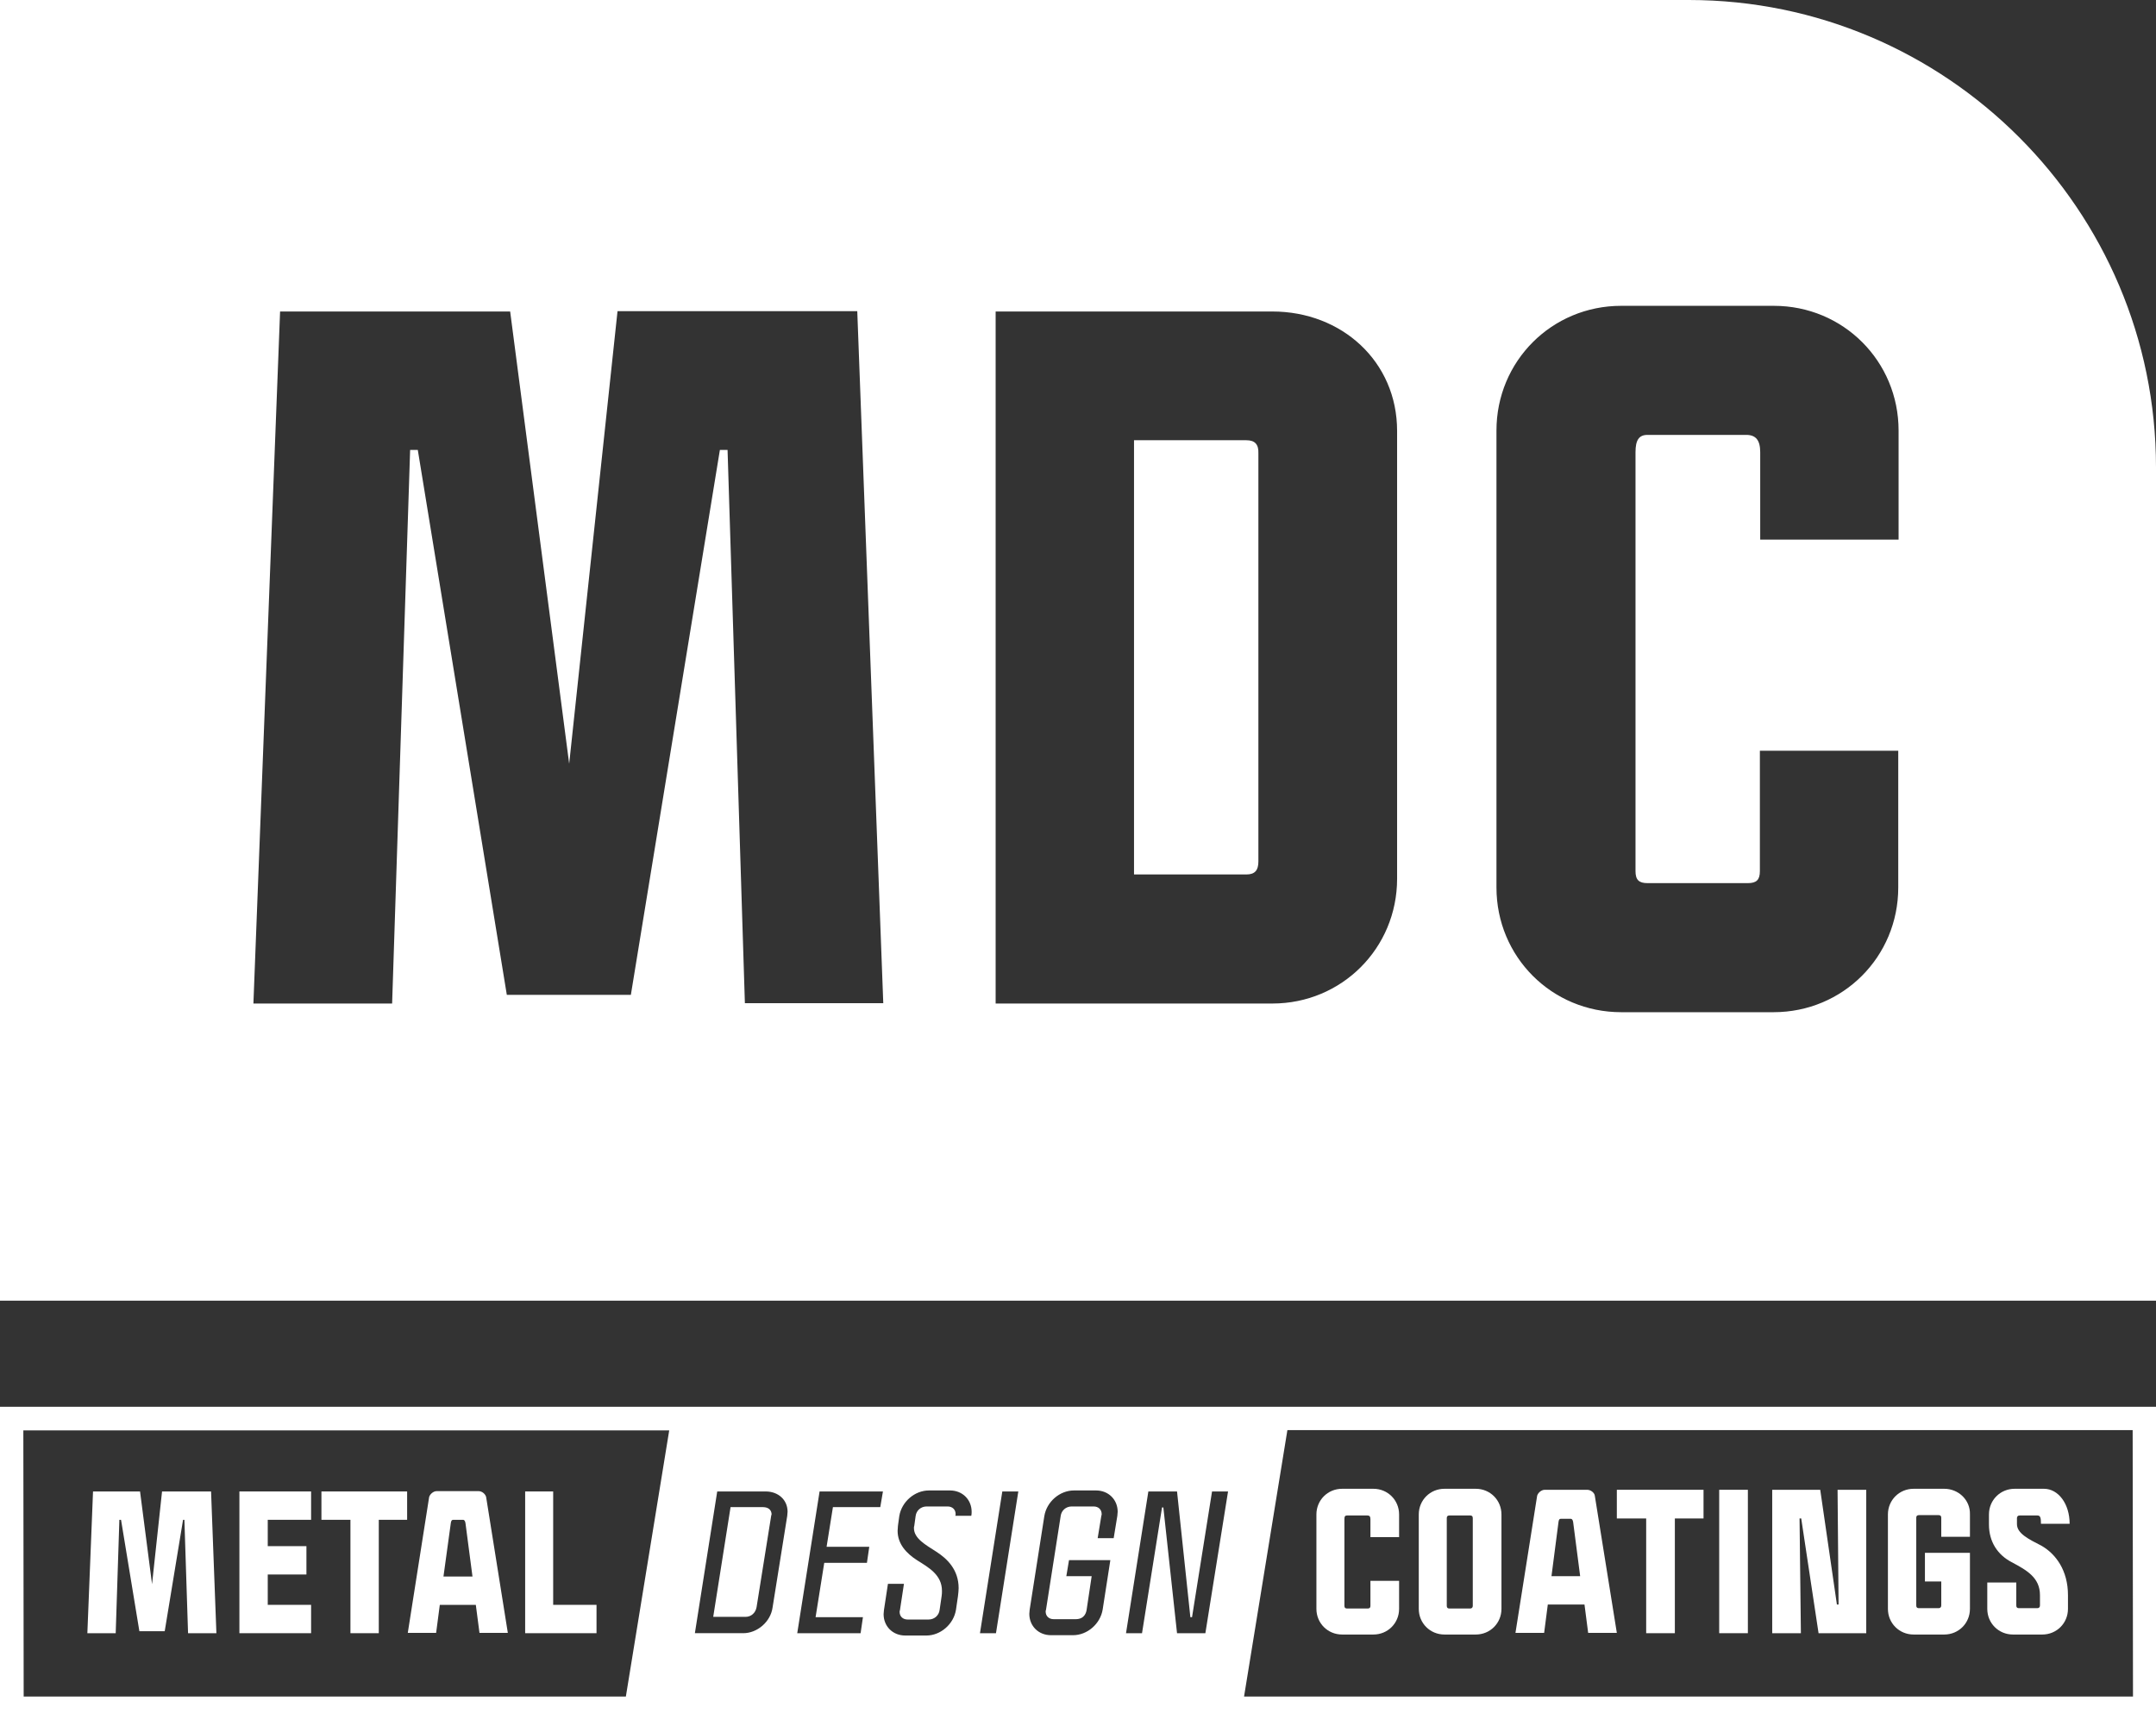 <?xml version="1.0" encoding="utf-8"?>
<!-- Generator: Adobe Illustrator 27.8.0, SVG Export Plug-In . SVG Version: 6.00 Build 0)  -->
<svg version="1.1" xmlns="http://www.w3.org/2000/svg" xmlns:xlink="http://www.w3.org/1999/xlink" x="0px" y="0px"
	 viewBox="0 0 646.6 515.8" style="enable-background:new 0 0 646.6 515.8;" xml:space="preserve">
<rect x="0" y="0" width="646.6" height="515.8" fill="#333333" stroke="none"/>
<style type="text/css">
	.st0{fill:#FFFFFF;}
</style>
<g id="Background_Schets">
</g>
<g id="Background_Presentatie">
</g>
<g id="Logos">
</g>
<g id="Layer_5">
	<g>
		<polygon class="st0" points="35.8,455.7 36.3,455.7 41.8,489.1 49.4,489.1 54.9,455.7 55.3,455.7 56.4,489.7 64.9,489.7 
			63.3,447.2 48.6,447.2 45.6,475 42,447.2 27.9,447.2 26.2,489.7 34.7,489.7 		"/>
		<polygon class="st0" points="93.3,481.2 80.3,481.2 80.3,472.1 91.9,472.1 91.9,463.6 80.3,463.6 80.3,455.7 93.3,455.7 
			93.3,447.2 71.8,447.2 71.8,489.7 93.3,489.7 		"/>
		<path class="st0" d="M131.9,481.2h10.8l1.1,8.4h8.5l-6.5-40.7c-0.2-0.9-1.2-1.8-2.3-1.8H131c-1.1,0-2.1,1-2.3,1.8l-6.4,40.7h8.5
			L131.9,481.2z M135.2,456.7c0.1-0.7,0.3-1,0.7-1h3c0.3,0,0.6,0.3,0.7,1l2.1,16H133L135.2,456.7z"/>
		<polygon class="st0" points="178.9,481.2 165.9,481.2 165.9,447.2 157.5,447.2 157.5,489.7 178.9,489.7 		"/>
		<path class="st0" d="M228.8,451.9h-9.7l-5.2,32.9h9.7c1.7,0,3-1.2,3.3-2.9l4.4-27.5c0.1-0.2,0.1-0.3,0.1-0.5
			C231.3,452.7,230.4,451.9,228.8,451.9z"/>
		<polygon class="st0" points="105.1,489.7 113.6,489.7 113.6,455.7 122.1,455.7 122.1,447.2 96.4,447.2 96.4,455.7 105.1,455.7 		
			"/>
		<path class="st0" d="M476,446.7h-12.7c-1.1,0-2.1,1-2.3,1.8l-6.5,41.1h8.6l1.1-8.5h11l1.1,8.5h8.6l-6.6-41.1
			C478.2,447.6,477.1,446.7,476,446.7z M465.3,472.6l2.1-16.2c0.1-0.8,0.3-1,0.7-1h3c0.3,0,0.6,0.3,0.7,1l2.1,16.2H465.3z"/>
		<rect x="515.6" y="446.7" class="st0" width="8.6" height="43"/>
		<polygon class="st0" points="484.9,455.3 493.7,455.3 493.7,489.7 502.3,489.7 502.3,455.3 510.9,455.3 510.9,446.7 484.9,446.7 
					"/>
		<polygon class="st0" points="551.4,481.1 550.9,481.1 545.9,446.7 531.5,446.7 531.5,489.7 540.1,489.7 539.7,455.3 540.2,455.3 
			545.4,489.7 559.7,489.7 559.7,446.7 551.1,446.7 		"/>
		<path class="st0" d="M583.1,446.4h-9.2c-4.3,0-7.7,3.4-7.7,7.7v28.3c0,4.3,3.4,7.7,7.7,7.7h9.2c4.3,0,7.7-3.4,7.7-7.7v-16.8h-13.5
			v8.6h4.9v7.2c0,0.5-0.3,0.8-0.8,0.8h-5.9c-0.5,0-0.8-0.2-0.8-0.8v-26.3c0-0.5,0.2-0.8,0.8-0.8h5.9c0.5,0,0.8,0.2,0.8,0.8v5.7h8.6
			v-6.8C590.9,449.8,587.4,446.4,583.1,446.4z"/>
		<path class="st0" d="M442.6,446.4h-9.4c-4.3,0-7.7,3.4-7.7,7.7v28.3c0,4.3,3.4,7.7,7.7,7.7h9.4c4.3,0,7.7-3.4,7.7-7.7v-28.3
			C450.3,449.8,446.9,446.4,442.6,446.4z M441.7,481.5c0,0.5-0.3,0.8-0.8,0.8h-6.2c-0.5,0-0.8-0.2-0.8-0.8v-26.3
			c0-0.5,0.2-0.8,0.8-0.8h6.2c0.5,0,0.8,0.2,0.8,0.8V481.5z"/>
		<path class="st0" d="M605.8,454.4h5.2c0.9,0,1.1,0.6,1.1,2.5h8.6c0-6-3.4-10.5-7.7-10.5h-8.8c-4.3,0-7.7,3.4-7.7,7.7v3
			c0,5.2,2.6,9.1,6.8,11.3c4.5,2.4,8.5,4.6,8.5,9.9v3.1c0,0.5-0.3,0.8-0.8,0.8h-5.5c-0.5,0-0.8-0.2-0.8-0.8v-6.9H596v7.9
			c0,4.3,3.4,7.7,7.7,7.7h8.8c4.3,0,7.7-3.4,7.7-7.7v-4.1c0-7.4-3.6-12.3-7.9-14.8c-3.9-2-7.4-3.7-7.4-6.5v-1.9
			C605,454.6,605.2,454.4,605.8,454.4z"/>
		<path class="st0" d="M646.6,421.8L0,421.8l0,94h646.6L646.6,421.8z M187.7,508.7H7.1L7,428.9h193.7L187.7,508.7z M236.1,454.5
			l-4.4,27.5c-0.6,4.3-4.6,7.7-8.8,7.7h-14.5l6.7-42.5h14.5c3.8,0,6.6,2.5,6.6,6.1C236.2,453.6,236.1,454.1,236.1,454.5z M264,451.9
			h-14.2l-1.9,11.9h12.8l-0.7,4.8h-12.8l-2.6,16.3h14.2l-0.7,4.8h-19l6.7-42.5h19L264,451.9z M291.3,454.5h-4.8
			c0.1-0.2,0.1-0.4,0.1-0.5c0-1.4-1-2.3-2.4-2.3h-6.3c-1.7,0-3.1,1.2-3.3,2.9l-0.4,2.9c-0.1,0.2-0.1,0.5-0.1,0.7c0,3.1,3.5,5,6.6,7
			c3.3,2.1,6.8,5.4,6.8,11c0,0.7-0.1,1.5-0.2,2.4l-0.6,4.1c-0.7,4.3-4.6,7.7-8.9,7.7h-6.3c-3.8,0-6.5-2.8-6.5-6.4
			c0-0.4,0.1-0.8,0.1-1.2l1.2-7.9h4.8l-1.2,7.9c-0.1,0.2-0.1,0.4-0.1,0.5c0,1.4,1,2.3,2.4,2.3h6.3c1.7,0,3.1-1.2,3.3-2.9l0.6-4.1
			c0.1-0.6,0.1-1.1,0.1-1.6c0-4.8-4-7-7.5-9.2c-3.1-2-5.8-4.8-5.8-8.8c0-0.5,0.1-1,0.1-1.5l0.4-2.9c0.7-4.3,4.6-7.7,8.9-7.7h6.3
			c3.8,0,6.5,2.8,6.5,6.4C291.4,453.6,291.4,454.1,291.3,454.5z M298.7,489.7h-4.8l6.7-42.5h4.8L298.7,489.7z M335.1,454.5l-1.1,6.7
			h-4.8l1.1-6.7c0.1-0.2,0.1-0.4,0.1-0.5c0-1.4-1-2.3-2.4-2.3h-6.6c-1.7,0-3.1,1.2-3.3,2.9l-4.4,28.1c-0.1,0.2-0.1,0.4-0.1,0.5
			c0,1.4,1,2.3,2.4,2.3h6.6c2.8,0,3.2-2.2,3.3-2.9l1.5-10h-7.6l0.8-4.8H333l-2.3,14.8c-0.7,4.3-4.6,7.7-8.9,7.7h-6.6
			c-3.8,0-6.5-2.8-6.5-6.4c0-0.4,0.1-0.8,0.1-1.2l4.4-28.1c0.7-4.3,4.6-7.7,8.9-7.7h6.6c3.8,0,6.5,2.8,6.5,6.4
			C335.2,453.6,335.1,454.1,335.1,454.5z M361.5,489.7H353l-4.1-37.7h-0.4l-6,37.7h-4.8l6.7-42.5h8.6l4,37.7h0.5l6-37.7h4.8
			L361.5,489.7z M373.1,508.7l13-79.9h253.5l0.1,79.9H373.1z"/>
		<path class="st0" d="M411.9,446.4h-9.4c-4.3,0-7.7,3.4-7.7,7.7v28.3c0,4.3,3.4,7.7,7.7,7.7h9.4c4.3,0,7.7-3.4,7.7-7.7V474H411v7.5
			c0,0.5-0.2,0.8-0.8,0.8h-6.2c-0.5,0-0.8-0.2-0.8-0.8v-26c0-0.8,0.2-1.1,0.8-1.1h6.1c0.6,0,0.9,0.3,0.9,1.1v5.4h8.6v-6.8
			C419.6,449.8,416.2,446.4,411.9,446.4z"/>
	</g>
	<g>
		<path class="st0" d="M506.5,0H0v390h646.6V140.1C646.6,62.9,583.7,0,506.5,0z M223.4,300.9l-5.2-166h-2.3l-26.7,163.4H152
			l-26.7-163.4H123l-5.4,166H76l8-207.5h69L170.7,229l14.5-135.7h71.9l7.8,207.5H223.4z M419,263.5c0,20.8-16.6,37.4-37.4,37.4h-83
			V93.4h83c20.8,0,37.4,15,37.4,35.8V263.5z M569.4,161.8h-41.5v-26.2c0-3.6-1.3-5.2-4.2-5.2h-29.6c-2.6,0-3.6,1.6-3.6,5.2v125.6
			c0,2.6,1,3.6,3.6,3.6h30.1c2.6,0,3.6-1,3.6-3.6v-36.1h41.5v41c0,20.8-16.6,37.4-37.4,37.4h-45.7c-20.8,0-37.4-16.6-37.4-37.4v-137
			c0-20.8,16.6-37.4,37.4-37.4H532c20.8,0,37.4,16.6,37.4,37.4V161.8z"/>
		<path class="st0" d="M373.8,132h-33.7v130.2h33.7c2.6,0,3.6-1.3,3.6-3.9V135.9C377.5,133.3,376.4,132,373.8,132z"/>
	</g>
</g>
<g id="Layer_4">
</g>
</svg>
